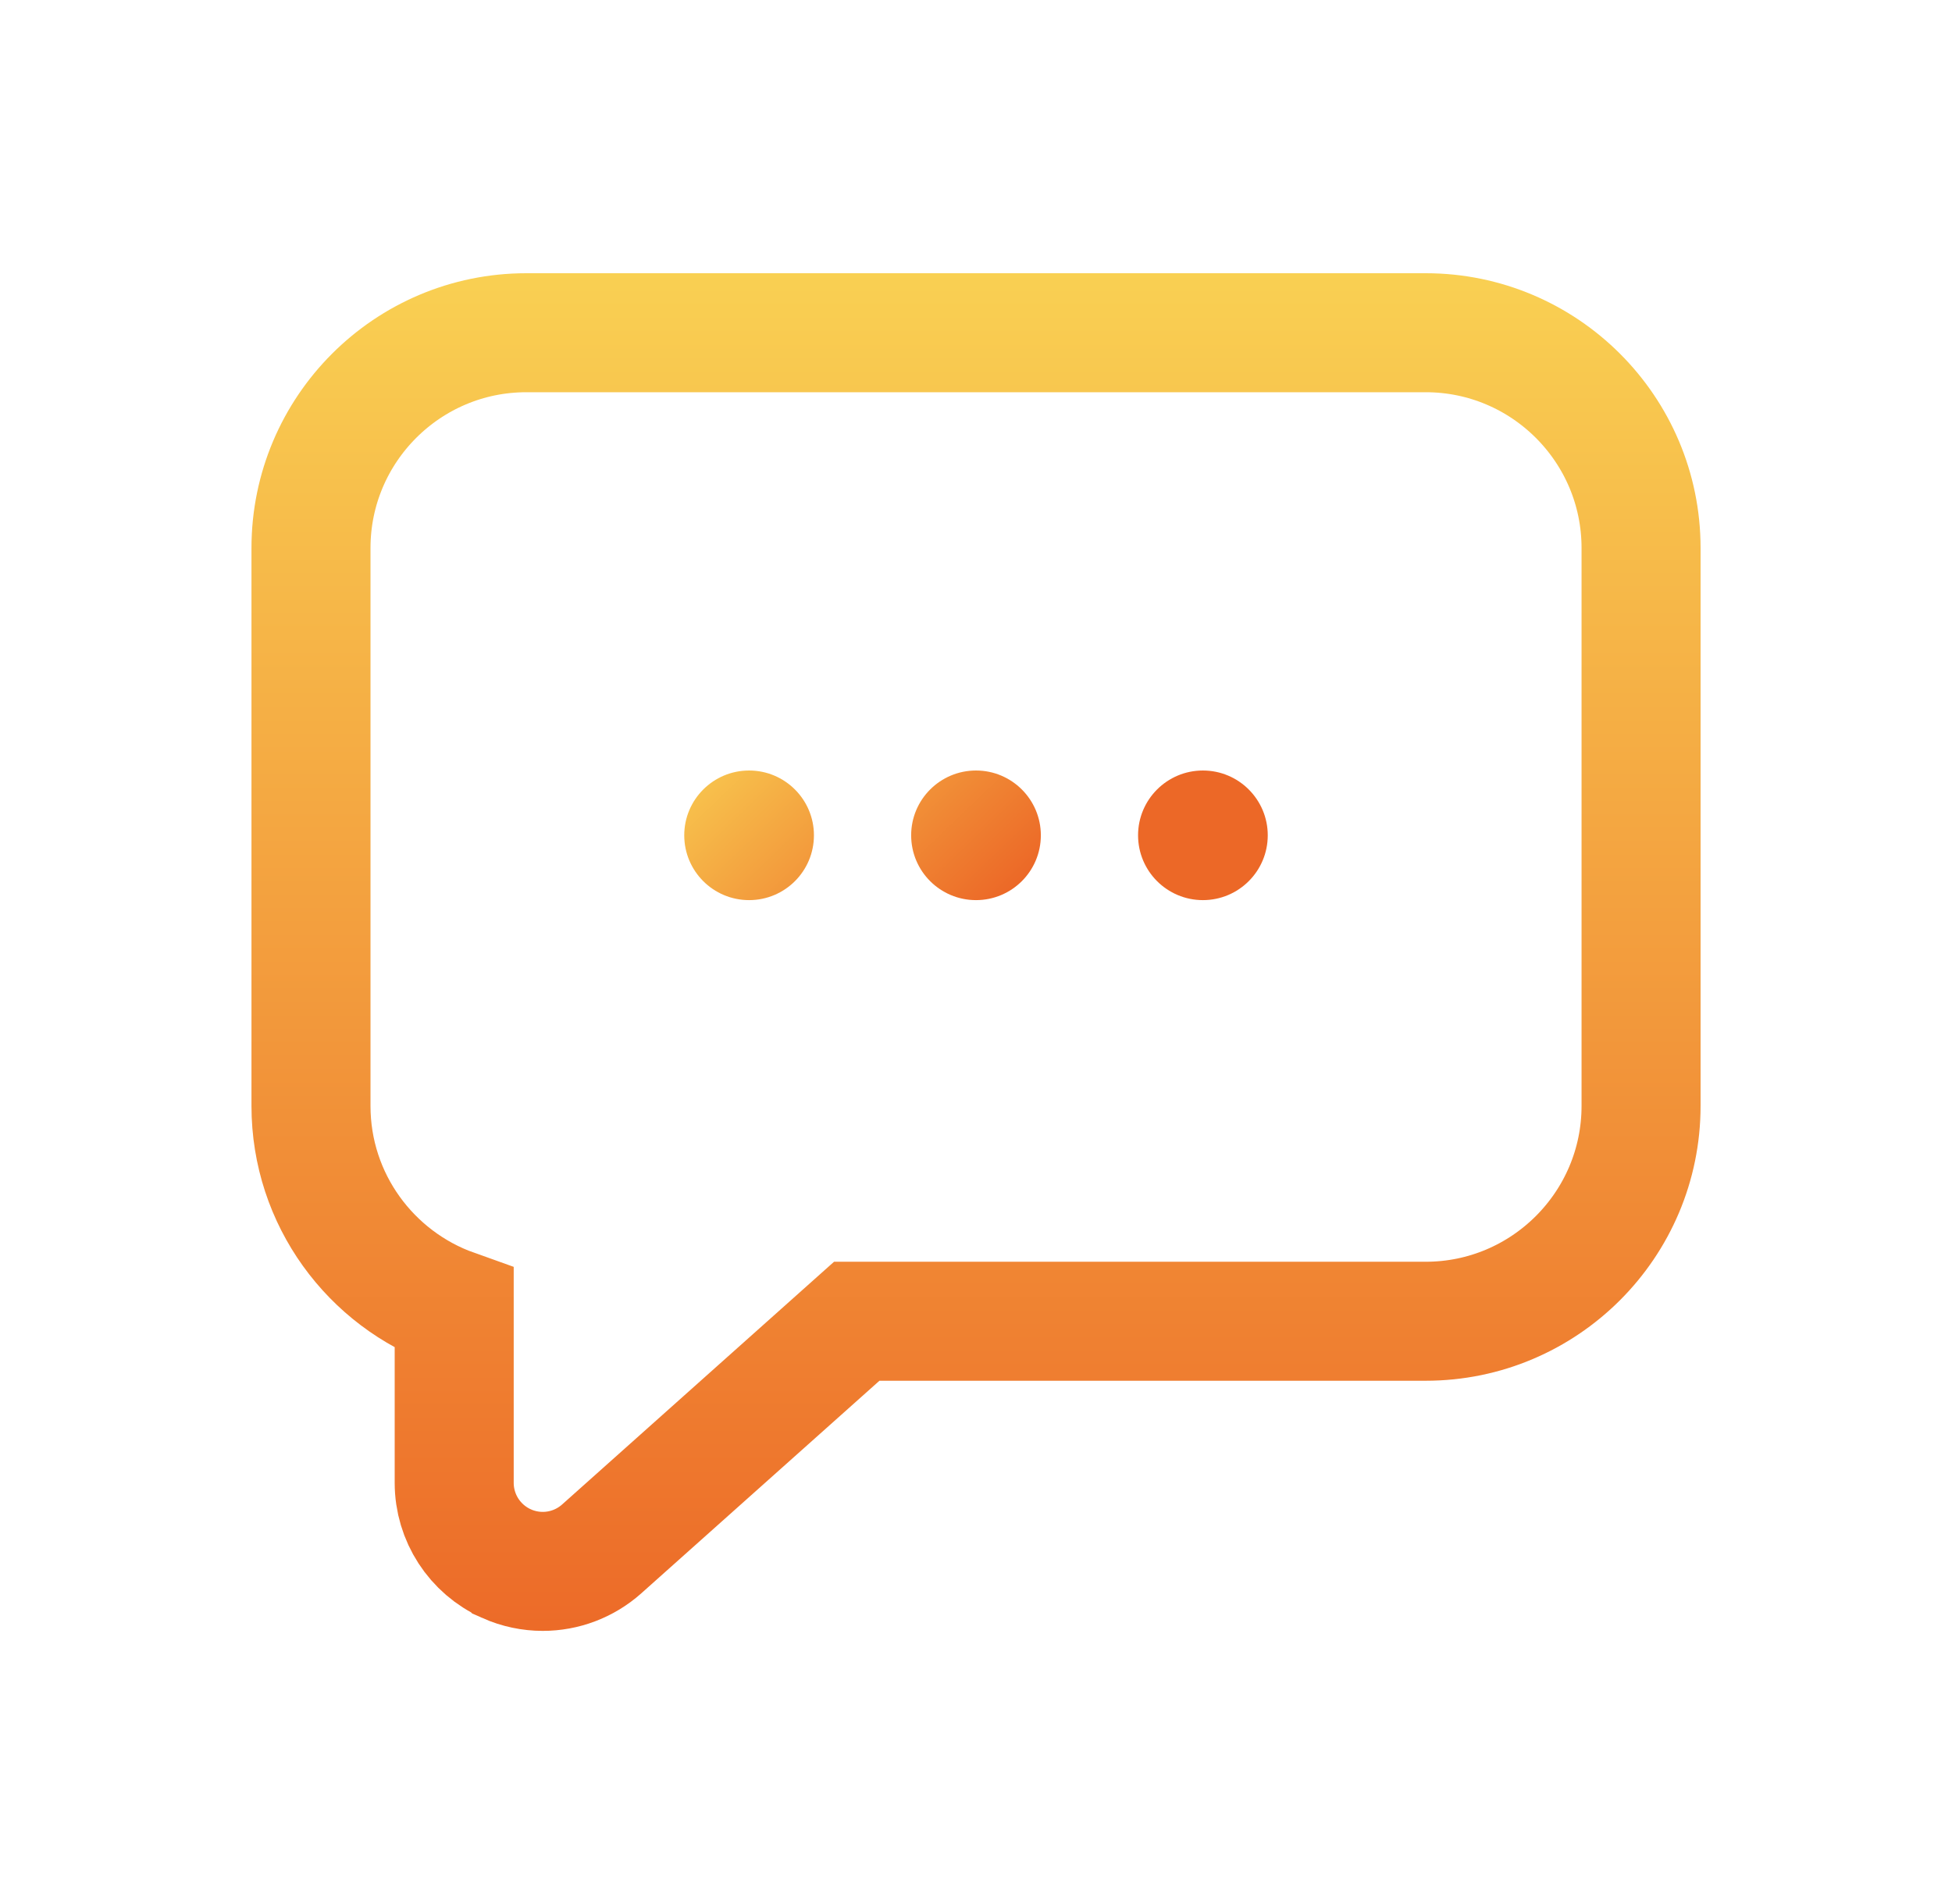 <svg width="41" height="40" viewBox="0 0 41 40" fill="none" xmlns="http://www.w3.org/2000/svg">
<path d="M10.637 32.848L10.638 32.849C10.885 32.959 11.145 33.012 11.4 33.012C11.849 33.012 12.292 32.849 12.64 32.538C12.64 32.538 12.64 32.538 12.64 32.538L17.995 27.757H29.946C32.441 27.757 34.469 25.729 34.469 23.234V11.512C34.469 9.017 32.441 6.99 29.946 6.99H11.055C8.559 6.99 6.532 9.018 6.532 11.513V23.234C6.532 25.198 7.788 26.872 9.54 27.496V31.151C9.54 31.887 9.972 32.549 10.637 32.848Z" stroke="url(#paint0_linear_138_6793)" stroke-width="2.5"/>
<path d="M14.372 17.548C14.372 18.301 14.982 18.91 15.734 18.91C16.486 18.91 17.096 18.301 17.096 17.548C17.096 16.797 16.486 16.187 15.734 16.187C14.982 16.187 14.372 16.797 14.372 17.548Z" fill="url(#paint1_linear_138_6793)"/>
<path d="M19.138 17.548C19.138 18.301 19.748 18.91 20.5 18.91C21.252 18.91 21.862 18.301 21.862 17.548C21.862 16.797 21.252 16.187 20.5 16.187C19.748 16.187 19.138 16.797 19.138 17.548Z" fill="url(#paint2_linear_138_6793)"/>
<path d="M23.904 17.548C23.904 18.301 24.514 18.91 25.266 18.91C26.018 18.91 26.628 18.301 26.628 17.548C26.628 16.797 26.018 16.187 25.266 16.187C24.514 16.187 23.904 16.797 23.904 17.548Z" fill="url(#paint3_linear_138_6793)"/>
<defs>
<linearGradient id="paint0_linear_138_6793" x1="22.234" y1="4" x2="22.234" y2="35" gradientUnits="userSpaceOnUse">
<stop stop-color="#FAD655"/>
<stop offset="1" stop-color="#EC6827"/>
</linearGradient>
<linearGradient id="paint1_linear_138_6793" x1="21" y1="8.5" x2="26.219" y2="13.938" gradientUnits="userSpaceOnUse">
<stop stop-color="#FAD655"/>
<stop offset="1" stop-color="#EC6827"/>
</linearGradient>
<linearGradient id="paint2_linear_138_6793" x1="21" y1="8.5" x2="26.219" y2="13.938" gradientUnits="userSpaceOnUse">
<stop stop-color="#FAD655"/>
<stop offset="1" stop-color="#EC6827"/>
</linearGradient>
<linearGradient id="paint3_linear_138_6793" x1="21" y1="8.5" x2="26.219" y2="13.938" gradientUnits="userSpaceOnUse">
<stop stop-color="#FAD655"/>
<stop offset="1" stop-color="#EC6827"/>
</linearGradient>
</defs>
</svg>
